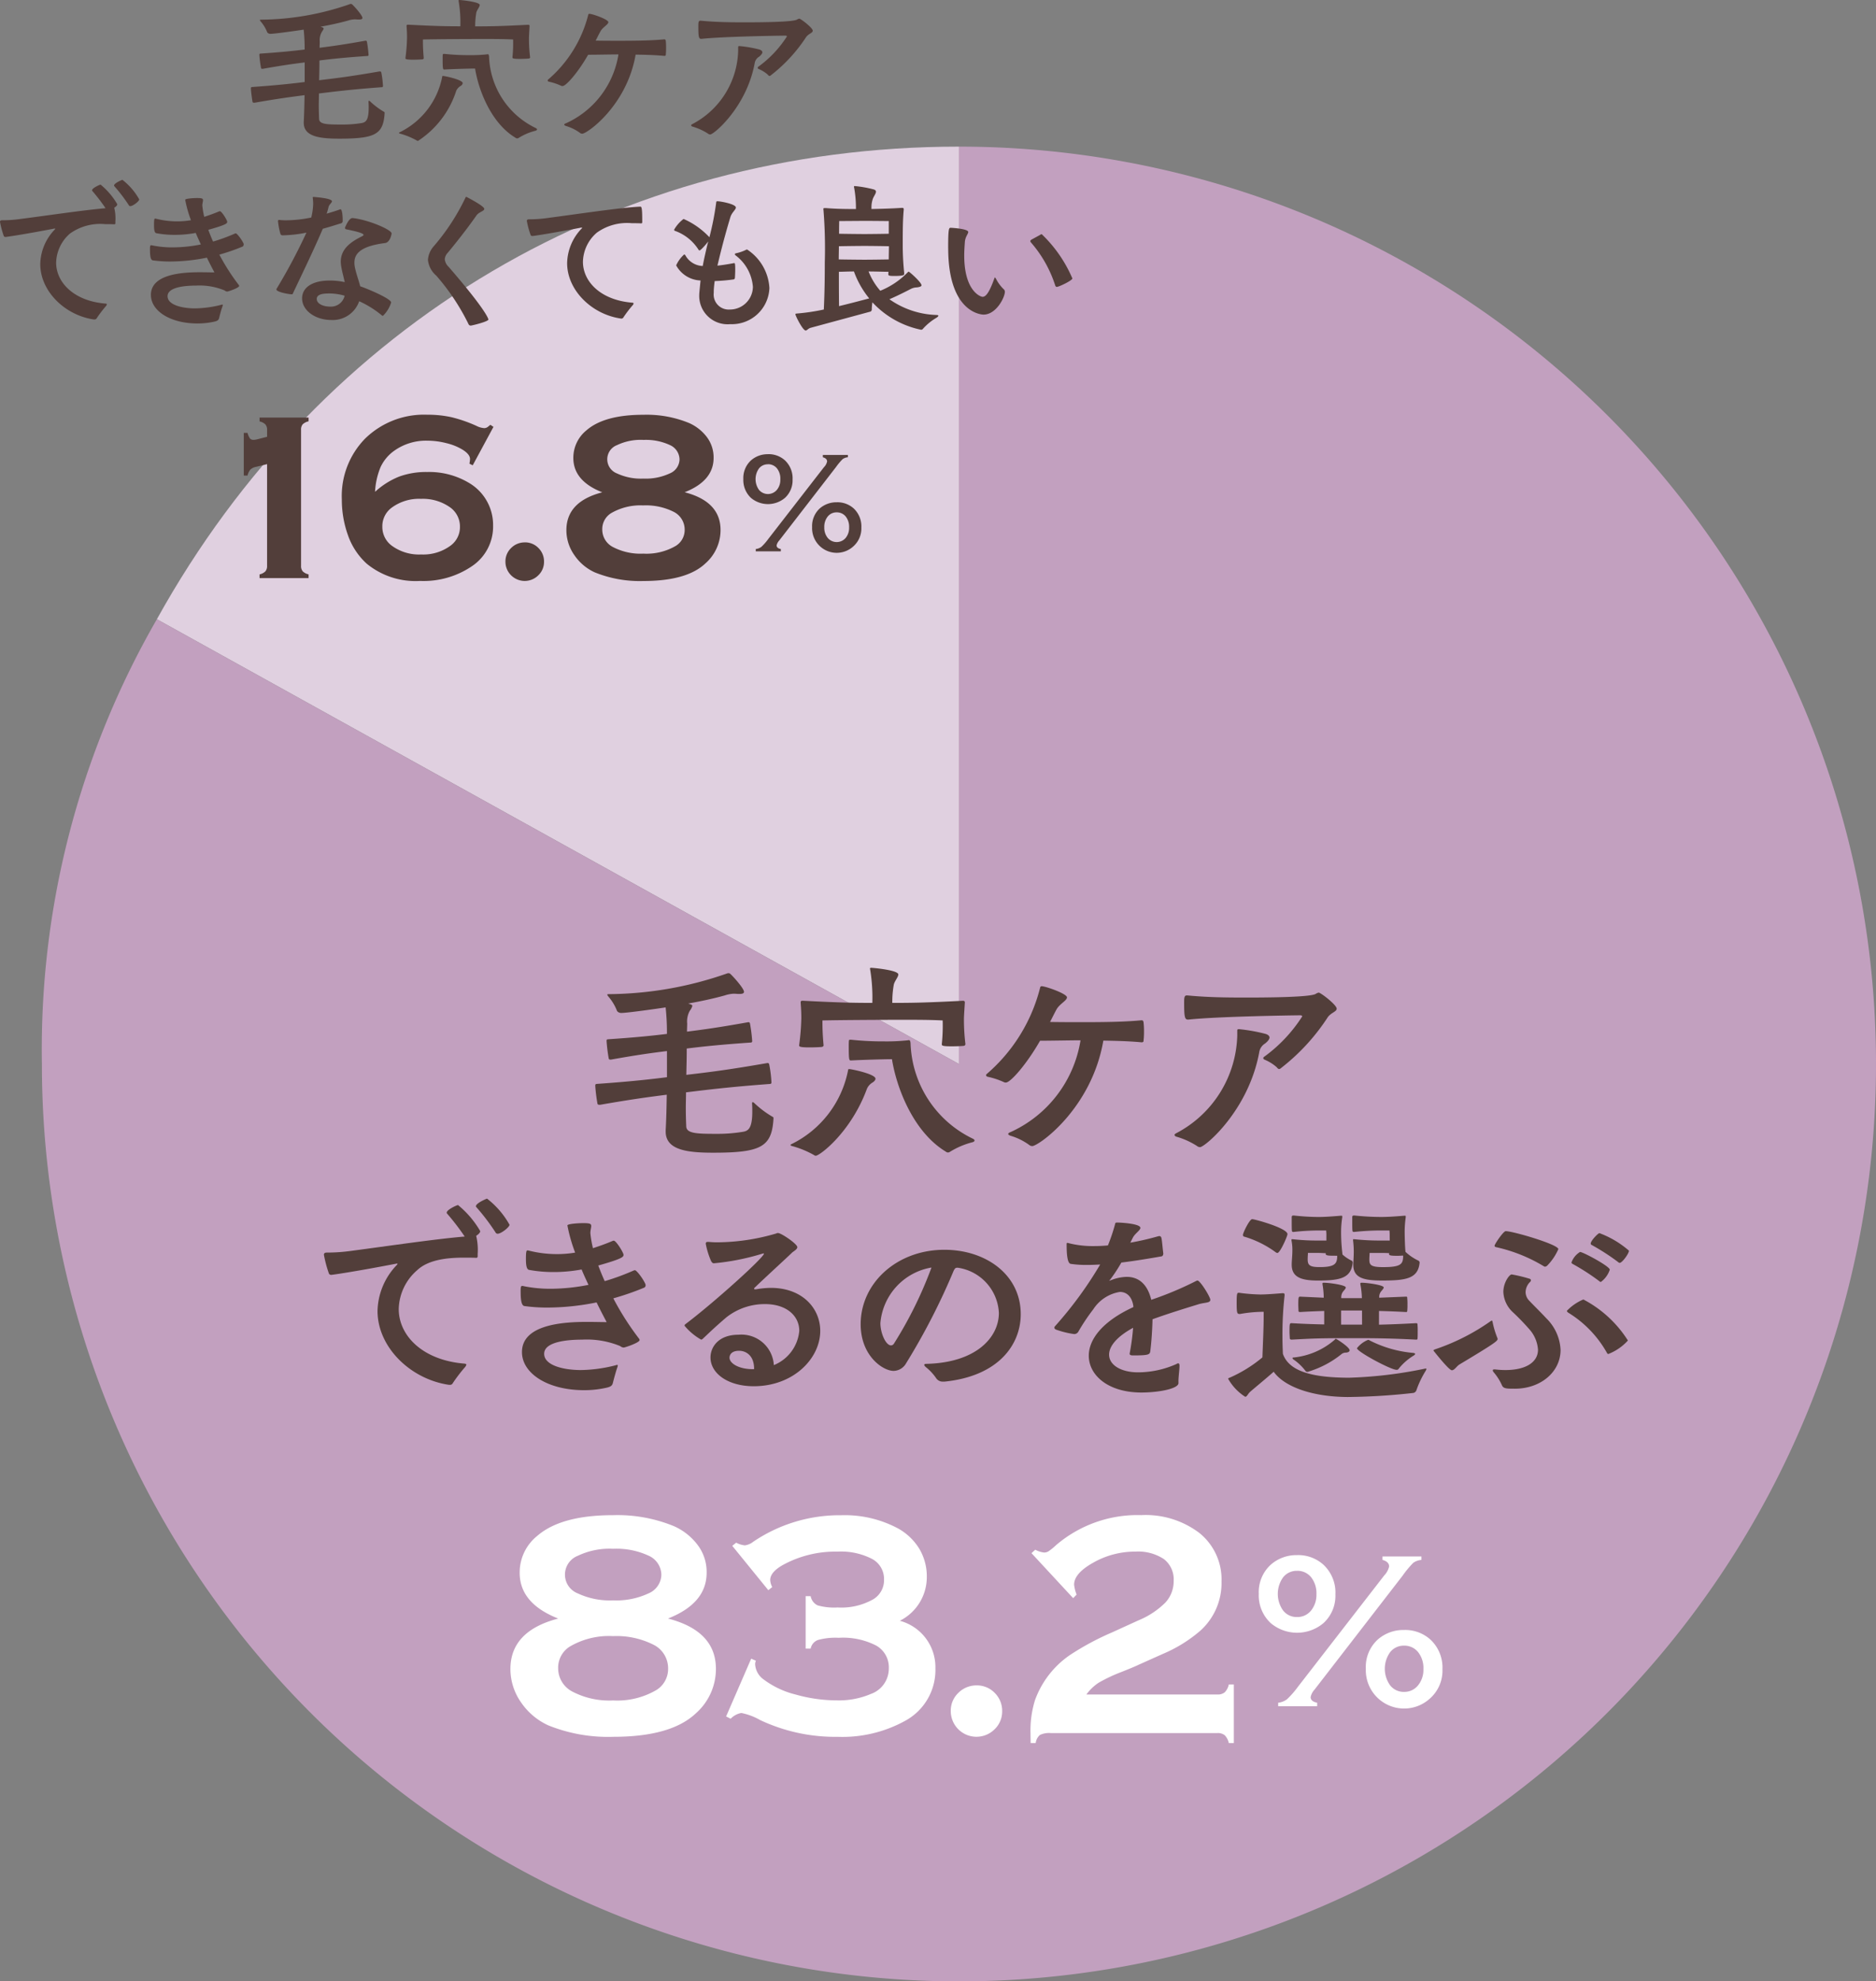 <svg id="グループ_643" data-name="グループ 643" xmlns="http://www.w3.org/2000/svg" xmlns:xlink="http://www.w3.org/1999/xlink" width="162.738" height="171.818" viewBox="0 0 162.738 171.818">
  <rect x="0" y="0" width="162.738" height="171.818" fill="#808080" stroke="none"/>
  <defs>
    <clipPath id="clip-path">
      <rect id="長方形_385" data-name="長方形 385" width="162.738" height="171.818" fill="none"/>
    </clipPath>
  </defs>
  <g id="グループ_642" data-name="グループ 642" transform="translate(0 0)" clip-path="url(#clip-path)">
    <path id="パス_2985" data-name="パス 2985" d="M75.441,85.03,5.863,46.461C20.177,20.639,45.917,5.478,75.441,5.478Z" transform="translate(7.745 7.237)" fill="#e0d0e0"/>
    <path id="パス_2986" data-name="パス 2986" d="M81.118,85.03V5.478A79.552,79.552,0,1,1,1.566,85.03,74.664,74.664,0,0,1,11.54,46.461Z" transform="translate(2.069 7.237)" fill="#c2a0bf"/>
    <path id="パス_2987" data-name="パス 2987" d="M37.193,44.151c.088,0,.13.056.146.149a10.588,10.588,0,0,1,.19,1.541c0,.074-.042.128-.153.128-3.489.262-5.255.483-7.258.726,0,.443-.019.908-.019,1.335,0,.613.019,1.188.039,1.634.035.594.912.629,2.558.629a13.528,13.528,0,0,0,2.3-.167c.464-.072.87-.2.87-1.762,0-.2,0-.427-.019-.685,0-.058,0-.132.056-.132s.058.021.114.056a8.553,8.553,0,0,0,1.6,1.207c.088.035.088.074.088.167-.146,2.451-1.072,2.952-5.232,2.952-2.242,0-4.12-.225-4.12-1.838v-.111c.058-1.021.077-2.061.093-3.08-1.557.2-3.006.39-5.768.873h-.077c-.091,0-.153-.021-.169-.114a14.3,14.3,0,0,1-.186-1.5c0-.165,0-.186.2-.2,2.846-.2,4.533-.39,6.018-.576V43.114c-1.321.165-2.451.313-4.849.74h-.07c-.074,0-.116-.019-.135-.111a14.3,14.3,0,0,1-.183-1.467c0-.167,0-.167.169-.186,2.47-.165,3.825-.313,5.067-.462a20.861,20.861,0,0,0-.114-2.3c-.966.149-3.379.483-3.841.483a.455.455,0,0,1-.371-.165,4.254,4.254,0,0,0-.759-1.263c-.056-.077-.091-.111-.091-.151s.035-.053.142-.053a31.65,31.65,0,0,0,10.266-1.8.266.266,0,0,1,.114-.016.2.2,0,0,1,.146.056c.128.093,1.191,1.242,1.191,1.56,0,.13-.135.183-.392.183H34.6a3.2,3.2,0,0,0-.392-.019,3.068,3.068,0,0,0-.743.151c-1,.279-2.056.5-3.154.7l.165.058c.135.035.19.091.19.146a1.192,1.192,0,0,1-.223.427,1.912,1.912,0,0,0-.225,1.1c0,.223-.016.464-.016.706,1.465-.186,2.706-.353,5.3-.817h.042c.091,0,.111.056.128.149a13.526,13.526,0,0,1,.186,1.485.116.116,0,0,1-.13.128c-2.651.188-4.062.334-5.55.52v.337c0,.483-.019,1.167-.035,1.945,2.043-.239,3.579-.425,7-1.019Z" transform="translate(29.393 48.03)" fill="#523e3a"/>
    <path id="パス_2988" data-name="パス 2988" d="M31.59,52.4a8.333,8.333,0,0,0-1.894-.78c-.091-.019-.151-.058-.151-.093s.042-.058.114-.093a9.062,9.062,0,0,0,4.881-6.4c0-.074.037-.093.093-.093.186,0,2.284.427,2.284.836,0,.111-.114.241-.262.334a1.187,1.187,0,0,0-.48.538c-1.393,3.786-4.1,5.807-4.438,5.807a.247.247,0,0,1-.146-.053m13.119-9.6c0,.074-.072.111-.149.128-.223.019-.648.037-1.021.037-.778,0-.87-.053-.87-.165v-.039a15.413,15.413,0,0,0,.074-2.04c-1.075-.056-2.263-.056-3.451-.056-1.8,0-5.438.019-6.979.056,0,.446,0,1.077.1,2.154,0,.091-.079.13-.169.146-.22.019-.666.037-1.056.037-.815,0-.894-.072-.894-.165v-.039a20.264,20.264,0,0,0,.188-2.354c0-.429-.019-.8-.056-1.281v-.074c0-.093.037-.132.151-.132h.072c3.154.167,4.491.186,5.993.186a15.058,15.058,0,0,0-.186-2.876.924.924,0,0,0-.019-.093c0-.056.037-.074.1-.074.167,0,2.358.2,2.358.576,0,.223-.3.538-.39.873a8.6,8.6,0,0,0-.132,1.595c1.708,0,2.969-.019,6.125-.186.13,0,.167.056.167.132V39.2c-.037.631-.077,1.133-.077,1.448a17.5,17.5,0,0,0,.13,2.135Zm-9.927-.409a25.842,25.842,0,0,0,2.892.146,16.769,16.769,0,0,0,2.026-.093c.037,0,.072-.016.109-.016.077,0,.132.056.149.279a9.524,9.524,0,0,0,5.417,8.275c.079.039.132.093.132.151s-.053.109-.167.146a6.972,6.972,0,0,0-1.968.836.288.288,0,0,1-.167.056.278.278,0,0,1-.186-.072c-2.839-1.711-4.285-5.571-4.675-8.017-.629,0-2.507.053-3.563.109-.149,0-.186-.037-.186-1.244,0-.555.019-.555.109-.555Z" transform="translate(39.03 47.766)" fill="#523e3a"/>
    <path id="パス_2989" data-name="パス 2989" d="M40.848,50.708a.369.369,0,0,1-.2-.056,5.329,5.329,0,0,0-1.673-.836c-.149-.056-.2-.111-.2-.149,0-.072.1-.13.2-.167a10.558,10.558,0,0,0,6.072-7.961c-.859,0-2.507.037-3.509.037C40.362,43.635,38.97,45.2,38.58,45.2a.309.309,0,0,1-.186-.037,6.838,6.838,0,0,0-1.409-.464.162.162,0,0,1-.132-.146.17.17,0,0,1,.06-.093,14.556,14.556,0,0,0,4.619-7.444c.019-.13.072-.167.149-.167.332,0,2.191.65,2.191.966,0,.279-.65.573-.912,1.056-.186.337-.353.687-.557,1.077.984.019,2.117.019,2.788.019,2.616,0,3.971-.053,5.16-.165.091,0,.144.053.162.165a6.32,6.32,0,0,1,.042.8,7.241,7.241,0,0,1-.042.836c0,.093-.109.111-.162.111-1.188-.111-2.34-.13-3.324-.149-1.019,5.919-5.626,9.15-6.179,9.15" transform="translate(48.685 48.673)" fill="#523e3a"/>
    <path id="パス_2990" data-name="パス 2990" d="M49.338,40.443c0-.146,0-.186.162-.186a14.7,14.7,0,0,1,2.3.411c.223.072.337.183.337.316s-.132.316-.39.52a1.065,1.065,0,0,0-.5.743c-.926,5.065-4.714,8.24-5.141,8.24a.454.454,0,0,1-.276-.111,6.779,6.779,0,0,0-1.783-.8c-.1-.039-.149-.093-.149-.149s.053-.093.149-.149a9.853,9.853,0,0,0,5.292-8.463Zm-4.289-1.019c-.276,0-.318-.3-.318-1.485,0-.406.019-.61.227-.61h.053c1.687.167,3.377.186,5.065.186,4.324,0,5.793-.151,6.07-.318a.7.7,0,0,1,.26-.111c.167,0,1.557,1.058,1.557,1.393,0,.26-.462.334-.761.724a17.93,17.93,0,0,1-4.006,4.38c-.091.074-.151.13-.223.13s-.132-.056-.223-.167a3.782,3.782,0,0,0-1.056-.65c-.058-.037-.1-.074-.1-.13a.189.189,0,0,1,.1-.13,12.92,12.92,0,0,0,3.282-3.489c0-.056-.072-.093-.186-.093-.39,0-7.072.093-9.688.371Z" transform="translate(57.99 48.99)" fill="#523e3a"/>
    <path id="パス_2991" data-name="パス 2991" d="M22.943,60.929c-3.361-.5-6.183-3.287-6.183-6.4a5.916,5.916,0,0,1,1.671-3.99.17.17,0,0,0,.056-.093c0-.019-.019-.037-.056-.037-.016,0-.035.019-.072.019-3.563.687-5.512.966-5.608.966a.225.225,0,0,1-.2-.093,10.439,10.439,0,0,1-.443-1.653c0-.128.091-.186.239-.186a15.359,15.359,0,0,0,2.117-.146c3.119-.411,7.386-1.042,9.858-1.244a21.031,21.031,0,0,0-1.525-1.987.106.106,0,0,1-.035-.093c0-.241.87-.65.982-.65A8.282,8.282,0,0,1,25.668,47.6c0,.2-.332.39-.35.409a5.278,5.278,0,0,1,.128,1.578v.2a.117.117,0,0,1-.128.13c-.334-.016-.689-.016-1.061-.016-1.483,0-3.1.183-4.062,1.093A4.575,4.575,0,0,0,18.6,54.358c0,2.3,2.056,4.436,5.7,4.733.125.019.162.037.162.093a.449.449,0,0,1-.091.186,13.782,13.782,0,0,0-1.079,1.409.265.265,0,0,1-.276.151Zm4.229-13.1a.214.214,0,0,1-.186-.132,18.546,18.546,0,0,0-1.65-2.17.1.1,0,0,1-.037-.093c0-.26.926-.65.961-.65a7.433,7.433,0,0,1,1.95,2.265c0,.2-.72.78-1.038.78" transform="translate(15.99 59.158)" fill="#523e3a"/>
    <path id="パス_2992" data-name="パス 2992" d="M30.3,51.076a.226.226,0,0,1-.167.241,23.31,23.31,0,0,1-2.634.908,24.158,24.158,0,0,0,2.226,3.489.2.2,0,0,1,.053.132c0,.22-1.26.648-1.39.648a.566.566,0,0,1-.295-.13,7.614,7.614,0,0,0-3.305-.557c-1.17,0-3.287.151-3.287,1.226,0,1.021,1.708,1.411,3.191,1.411a12.834,12.834,0,0,0,2.987-.409.974.974,0,0,1,.151-.039.054.054,0,0,1,.058.058,1.133,1.133,0,0,1-.042.167c-.125.35-.258.852-.371,1.281-.053.258-.144.369-.515.462a8.654,8.654,0,0,1-2.005.225c-3.136,0-5.38-1.448-5.38-3.305,0-2.43,3.69-2.616,5.656-2.616.65,0,1.244.019,1.692.019-.2-.371-.522-.984-.875-1.708a21.651,21.651,0,0,1-4.229.446,14.365,14.365,0,0,1-2.022-.13c-.318-.035-.337-.743-.337-1.355,0-.39.072-.39.132-.39a.443.443,0,0,1,.144.021,11.487,11.487,0,0,0,2.377.223,17.21,17.21,0,0,0,3.231-.337c-.2-.443-.409-.87-.594-1.335a13.258,13.258,0,0,1-2.451.223,11.568,11.568,0,0,1-2.1-.186c-.221-.037-.281-.39-.281-.963,0-.687.06-.726.132-.726a.447.447,0,0,1,.132.019,9.879,9.879,0,0,0,2.374.3,9.555,9.555,0,0,0,1.632-.13,13.841,13.841,0,0,1-.671-2.356c0-.13.856-.2,1.4-.2.592,0,.666.074.666.26,0,.146-.074.35-.074.613a9.617,9.617,0,0,0,.223,1.3c.576-.186,1.147-.39,1.706-.629a.235.235,0,0,1,.111-.019c.169,0,.722.833.836,1.188v.053c0,.167-.151.337-2.191.91.169.446.355.908.559,1.355a20.478,20.478,0,0,0,2.484-.91.53.53,0,0,1,.132-.039c.167,0,.78.838.928,1.246Z" transform="translate(25.704 60.363)" fill="#523e3a"/>
    <path id="パス_2993" data-name="パス 2993" d="M31.767,50.948a7.754,7.754,0,0,1,1.3-.128c2.764,0,4.289,1.8,4.289,3.73,0,2.393-2.321,4.8-5.772,4.8-2.207,0-3.748-1.093-3.748-2.5,0-.873.666-1.966,2.43-1.966a2.811,2.811,0,0,1,3.064,2.634,3.544,3.544,0,0,0,2.207-2.969c0-1.3-1.1-2.321-2.969-2.321a5.365,5.365,0,0,0-3.359,1.151c-1.079.926-1.409,1.263-2.063,1.875a.248.248,0,0,1-.125.053,5.176,5.176,0,0,1-1.434-1.2.147.147,0,0,1,.06-.13c2.446-1.838,6.826-5.791,6.826-6.125a.065.065,0,0,0-.035-.019.9.9,0,0,0-.151.037,20.719,20.719,0,0,1-4.138.817c-.128,0-.162-.037-.258-.183A6.967,6.967,0,0,1,27.425,47c0-.111.037-.165.169-.165H27.7c.2.019.443.035.706.035A18.4,18.4,0,0,0,33.55,46.1a.225.225,0,0,1,.146-.035c.281,0,1.671.947,1.671,1.223,0,.2-.353.371-.462.483-.538.522-1.931,1.783-3.215,3.008-.035.037-.072.072-.072.111s.019.053.091.053Zm-.149,6.887c0-1.188-.743-1.56-1.3-1.56-.833,0-.833.557-.833.594,0,.52.852,1,2,1h.132Z" transform="translate(33.798 60.86)" fill="#523e3a"/>
    <path id="パス_2994" data-name="パス 2994" d="M39.335,58.124a.678.678,0,0,1-.636-.316,4.382,4.382,0,0,0-.889-.947c-.1-.093-.13-.149-.13-.186,0-.074.1-.091.2-.091,4.268-.1,6.274-2.265,6.274-4.419A4.163,4.163,0,0,0,40.6,48.25H40.54c-.167,0-.2.074-.3.241A57.358,57.358,0,0,1,36.1,56.546a1.274,1.274,0,0,1-1.075.65c-.928,0-2.86-1.3-2.86-4.046,0-3.581,3.154-6.457,7.258-6.457,3.616,0,6.627,2.17,6.627,5.584,0,2.616-1.894,5.364-6.592,5.847Zm-5.459-5.067c0,.854.462,1.929.928,1.929a.313.313,0,0,0,.241-.146,35.022,35.022,0,0,0,3.263-6.608,5.341,5.341,0,0,0-4.433,4.825" transform="translate(42.496 61.684)" fill="#523e3a"/>
    <path id="パス_2995" data-name="パス 2995" d="M50.173,59.594c0,.5-1.764.819-3.215.819-2.892,0-4.566-1.5-4.566-3.194,0-1.372,1.116-2.95,3.865-4.213v-.093c-.114-.78-.541-1.223-1.17-1.223a3.384,3.384,0,0,0-2.3,1.5,17.488,17.488,0,0,0-1.314,1.968.41.41,0,0,1-.353.186,7.714,7.714,0,0,1-1.525-.371c-.13-.039-.186-.111-.186-.186a.22.22,0,0,1,.079-.151,33.593,33.593,0,0,0,3.892-5.324c-.371.019-.743.037-1.109.037a9.22,9.22,0,0,1-1.451-.093c-.295-.058-.35-.873-.35-1.69,0-.093,0-.128.074-.128a.866.866,0,0,1,.149.035,8.537,8.537,0,0,0,2.173.241c.39,0,.78-.019,1.186-.056a16.042,16.042,0,0,0,.594-1.745c.056-.22.037-.239.223-.239.295,0,2,.093,2,.462,0,.207-.462.483-.648.836l-.227.446a23.345,23.345,0,0,0,2.416-.555.747.747,0,0,0,.091-.019.189.189,0,0,1,.186.146c.056.169.114.966.169,1.355,0,.223-.132.26-.151.26-1.056.186-2.279.39-3.486.538a14.151,14.151,0,0,1-.947,1.448c-.058.072-.1.111-.1.13h.019c.019,0,.077-.039.149-.058a3.924,3.924,0,0,1,1.337-.279c1.154,0,1.836.761,2.135,1.989a29.222,29.222,0,0,0,3.895-1.634.3.3,0,0,1,.114-.037c.239,0,1.114,1.427,1.114,1.671,0,.276-.429.221-.966.369-1.337.409-2.711.836-4.048,1.318-.019.891-.091,1.947-.186,2.709-.035.355-.091.427-1.518.427-.2,0-.281-.056-.281-.149,0-.037.019-.074.019-.111a19.054,19.054,0,0,0,.281-2.135c-1.469.8-2.082,1.636-2.082,2.323,0,.945,1.1,1.539,2.507,1.539a8.215,8.215,0,0,0,3.342-.724.263.263,0,0,1,.144-.056c.077,0,.114.056.114.221,0,.318-.091.966-.091,1.321Z" transform="translate(52.057 60.342)" fill="#523e3a"/>
    <path id="パス_2996" data-name="パス 2996" d="M48.982,53.762a11.568,11.568,0,0,0-2.04.188H46.9c-.227,0-.262-.058-.262-1.021,0-.708.035-.817.167-.817h.037a15.329,15.329,0,0,0,1.841.149c.443,0,1.019-.039,1.908-.111h.058c.109,0,.146.037.146.13v.074a30.394,30.394,0,0,0-.186,3.526c0,.52.019,1.04.039,1.523.594,1.743,3.152,2.061,5.712,2.077a37.474,37.474,0,0,0,6.573-.78.358.358,0,0,1,.109-.016c.056,0,.056.016.056.035a.521.521,0,0,1-.056.151,8.229,8.229,0,0,0-.815,1.706.363.363,0,0,1-.26.223,55.254,55.254,0,0,1-5.717.353c-3.082-.021-5.475-.891-6.4-2.191-.689.613-1.824,1.541-2.026,1.727-.223.186-.279.443-.446.443A4.425,4.425,0,0,1,45.9,59.571c0-.056.074-.074.165-.109a11.874,11.874,0,0,0,2.806-1.745c.053-1.43.109-2.581.109-3.472Zm-1.8-6.661c0-.186.576-1.372.8-1.372s3.064.778,3.064,1.3c0,.167-.634,1.632-.875,1.632a.355.355,0,0,1-.186-.091,8.8,8.8,0,0,0-2.669-1.318.142.142,0,0,1-.132-.149m11.8,7.776c.87-.019,1.836-.056,3.21-.13.109,0,.132.037.132.13a5.794,5.794,0,0,1,.016.594c0,.241,0,.483-.016.61,0,.077-.042.093-.114.093-2.544-.128-3.934-.128-5.494-.128-2.857,0-3.3.019-5.308.128-.093,0-.165-.035-.165-.128,0-.111-.023-.353-.023-.576,0-.706.023-.724.188-.724,1.228.074,2.08.093,2.822.111v-1.17c-.557.019-1.2.039-2.08.093-.091,0-.151-.019-.151-.111,0-.109-.016-.332-.016-.557,0-.648.035-.666.167-.666l2.04.093a7.226,7.226,0,0,0-.109-1.17v-.056c0-.056.019-.074.109-.074.485,0,1.913.2,1.913.409,0,.093-.091.183-.167.276a.807.807,0,0,0-.223.652H57.5a7.022,7.022,0,0,0-.132-1.207v-.056c0-.056.023-.074.114-.074.48,0,1.913.2,1.913.409,0,.093-.1.183-.167.276a.791.791,0,0,0-.223.615l2.316-.093c.114,0,.114.037.114.13a4.53,4.53,0,0,1,.019.557,4.65,4.65,0,0,1-.019.555c0,.074-.037.093-.114.093-.942-.053-1.669-.074-2.335-.093ZM55.813,48.79a3.211,3.211,0,0,0,.8.536.2.2,0,0,1,.091.169c-.132,1.335-1.056,1.557-3.006,1.557-1.411,0-2.284-.26-2.284-1.372v-.093c.016-.39.058-.78.058-1.151a4.02,4.02,0,0,0-.077-.854v-.056c0-.037,0-.058.058-.058h.056a18.8,18.8,0,0,0,2.279.114h.634V47.23a3.609,3.609,0,0,0-.021-.52h-.722a20.122,20.122,0,0,0-2.117.13c-.053,0-.132-.019-.132-.111-.016-.149-.016-.557-.016-.873v-.316c0-.128.111-.128.186-.128a20.243,20.243,0,0,0,2.08.128c.427,0,.889-.016,1.987-.109h.053c.077,0,.077.016.077.074v.072a8.254,8.254,0,0,0-.1,1.263,15.448,15.448,0,0,0,.114,1.875Zm-.689,7.423c.056-.074.077-.111.114-.111.053,0,1.2.724,1.2,1,0,.111-.13.186-.316.2a.6.6,0,0,0-.409.146,8.415,8.415,0,0,1-2.8,1.485.343.343,0,0,1-.151.037.177.177,0,0,1-.149-.074,4.491,4.491,0,0,0-1.075-1.019c-.035-.039-.053-.058-.053-.093s.019-.058.091-.058a6.416,6.416,0,0,0,3.544-1.52M55.1,48.9c-.52,0-.743-.019-.743-.169l.019-.053c-.223,0-.446-.021-.594-.021h-.961c0,.132-.023.337-.023.557,0,.52.2.671,1.042.671,1.335,0,1.52-.3,1.52-.984Zm2.412,4.751H55.7v1.223h1.817Zm2.4-6.422a4.056,4.056,0,0,0-.019-.52h-.761a22.663,22.663,0,0,0-2.316.13c-.06,0-.132-.019-.132-.111-.019-.149-.019-.557-.019-.873v-.316c0-.128.109-.128.186-.128a22.826,22.826,0,0,0,2.282.128c.429,0,.947-.016,2.045-.109h.053c.072,0,.072.016.072.074v.072a8.932,8.932,0,0,0-.091,1.263c0,.2.019,1.263.072,1.727a4.443,4.443,0,0,0,1.116.759.187.187,0,0,1,.109.169c-.128,1.409-1.207,1.557-3.282,1.557-1.632,0-2.472-.26-2.472-1.372v-.093c.019-.355.042-.706.042-1.042a7.914,7.914,0,0,0-.06-.963v-.074c0-.039,0-.039.037-.039h.077a20.728,20.728,0,0,0,2.4.114h.666ZM62.119,57.42c0,.035-.037.074-.109.128A4.974,4.974,0,0,0,60.692,58.7a.184.184,0,0,1-.188.093c-.5,0-3.431-1.576-3.431-1.873a2.291,2.291,0,0,1,.966-.724.3.3,0,0,1,.149.056,10.282,10.282,0,0,0,3.786,1.077c.074.016.146.035.146.093m-2.244-8.741c-.241-.021-.48-.021-.629-.021H58.171c0,.132-.023.337-.023.557,0,.467.1.671,1.188.671,1.576,0,1.745-.262,1.745-1-.093,0-.295.019-.5.019-.689,0-.726-.058-.726-.169Z" transform="translate(60.639 59.993)" fill="#523e3a"/>
    <path id="パス_2997" data-name="パス 2997" d="M55.8,57.577c-.223.149-.409.483-.631.483-.262,0-1.595-1.706-1.595-1.706,0-.058.091-.093.2-.13a18.619,18.619,0,0,0,4.749-2.414.284.284,0,0,1,.109-.056c.037,0,.056.037.077.149a7.531,7.531,0,0,0,.409,1.355.16.16,0,0,1,.019.093c0,.167-.239.371-3.34,2.226m3.117.409a7.609,7.609,0,0,0,.889.056c1.855,0,2.839-.722,2.839-1.764a2.966,2.966,0,0,0-.74-1.762,20.546,20.546,0,0,0-1.451-1.5,2.54,2.54,0,0,1-.815-1.743c0-.817.522-1.523.724-1.523a12.8,12.8,0,0,1,1.541.371.154.154,0,0,1,.128.13.209.209,0,0,1-.053.13,1.277,1.277,0,0,0-.409.891,1.077,1.077,0,0,0,.318.759c.406.429,1.019,1.024,1.481,1.525A4.091,4.091,0,0,1,64.6,56.3c0,1.875-1.687,3.359-3.971,3.359-.8,0-1-.016-1.13-.332a4.61,4.61,0,0,0-.706-1.1.366.366,0,0,1-.074-.149c0-.074.056-.093.146-.093Zm4.343-8.908a.244.244,0,0,1-.111-.037,13.681,13.681,0,0,0-4.122-1.653c-.091-.019-.149-.053-.149-.128,0-.13.761-1.263.966-1.263.629,0,4.566,1.151,4.566,1.56a4.753,4.753,0,0,1-.984,1.448.343.343,0,0,1-.165.072M65.152,52.9a4.286,4.286,0,0,1,1.393-.966.15.15,0,0,1,.13.039,10.135,10.135,0,0,1,3.767,3.507,4.48,4.48,0,0,1-1.69,1.167c-.056,0-.091-.016-.128-.093a9.573,9.573,0,0,0-3.377-3.5c-.058-.058-.1-.093-.1-.151m2.8-2.579a19.371,19.371,0,0,0-2.3-1.485c-.06-.035-.1-.074-.1-.128a1.755,1.755,0,0,1,.743-.91c.258,0,2.579,1.242,2.579,1.539A2.157,2.157,0,0,1,68.1,50.4a.2.2,0,0,1-.149-.074m1.636-1.653a19.032,19.032,0,0,0-2.3-1.485.125.125,0,0,1-.072-.109c0-.26.648-.91.757-.91a8.3,8.3,0,0,1,2.56,1.52c0,.26-.594,1.058-.8,1.058a.213.213,0,0,1-.144-.074" transform="translate(70.775 60.765)" fill="#523e3a"/>
    <path id="パス_2998" data-name="パス 2998" d="M20.582,6c.07,0,.1.042.111.111a8.148,8.148,0,0,1,.139,1.154c0,.056-.028.1-.109.1-2.618.195-3.941.362-5.443.543,0,.334-.016.682-.016,1,0,.46.016.891.03,1.223.026.448.682.473,1.92.473a10.362,10.362,0,0,0,1.727-.123c.346-.058.652-.156.652-1.325,0-.151,0-.318-.014-.513,0-.042,0-.1.042-.1s.042.014.084.042a6.492,6.492,0,0,0,1.2.905c.07.028.07.053.07.125-.111,1.838-.808,2.212-3.925,2.212-1.685,0-3.089-.167-3.089-1.376v-.084c.042-.766.056-1.546.07-2.312-1.17.153-2.256.292-4.329.655H9.643c-.07,0-.114-.014-.128-.084-.039-.209-.137-.933-.137-1.128,0-.125,0-.139.151-.153,2.131-.151,3.4-.292,4.512-.429v-1.7c-.989.125-1.838.237-3.635.555h-.053c-.058,0-.084-.014-.1-.084a9.742,9.742,0,0,1-.142-1.1c0-.125,0-.125.128-.139,1.85-.125,2.866-.237,3.8-.348a16.115,16.115,0,0,0-.084-1.727c-.724.111-2.532.364-2.883.364a.337.337,0,0,1-.279-.128,3.222,3.222,0,0,0-.569-.945c-.042-.058-.07-.084-.07-.111s.028-.044.111-.044a23.815,23.815,0,0,0,7.7-1.349.15.15,0,0,1,.084-.016.164.164,0,0,1,.111.044c.1.07.891.931.891,1.17,0,.1-.1.139-.292.139h-.128a2.37,2.37,0,0,0-.292-.014,2.206,2.206,0,0,0-.555.109c-.752.209-1.546.378-2.367.529l.125.044c.1.026.142.07.142.109,0,.072-.072.169-.169.32a1.441,1.441,0,0,0-.167.824c0,.165-.014.346-.014.527,1.1-.139,2.033-.265,3.981-.613h.03c.067,0,.081.042.1.111a10.731,10.731,0,0,1,.137,1.114.087.087,0,0,1-.1.1c-1.989.137-3.048.251-4.162.39V5.3c0,.36-.012.875-.026,1.46,1.53-.181,2.685-.32,5.246-.764Z" transform="translate(12.389 0.197)" fill="#523e3a"/>
    <path id="パス_2999" data-name="パス 2999" d="M16.445,12.179a6.462,6.462,0,0,0-1.423-.585c-.067-.012-.109-.039-.109-.07s.026-.039.086-.067a6.788,6.788,0,0,0,3.66-4.8c0-.056.026-.072.067-.072.139,0,1.711.323,1.711.629a.353.353,0,0,1-.195.248.965.965,0,0,0-.362.4,8.159,8.159,0,0,1-3.321,4.357.177.177,0,0,1-.114-.042m9.841-7.2c0,.056-.058.084-.114.1-.167.014-.485.03-.766.03-.585,0-.652-.044-.652-.128V4.955a12,12,0,0,0,.056-1.53c-.805-.044-1.7-.044-2.588-.044-1.353,0-4.078.014-5.236.044,0,.332,0,.808.072,1.613,0,.072-.056.1-.128.111-.167.014-.5.028-.791.028-.613,0-.668-.056-.668-.125V5.025a15.429,15.429,0,0,0,.137-1.766c0-.32-.012-.6-.039-.961V2.242c0-.07.028-.1.111-.1h.053c2.367.125,3.37.139,4.5.139A10.973,10.973,0,0,0,20.089.125a.643.643,0,0,0-.012-.067c0-.044.026-.058.067-.058.128,0,1.771.156,1.771.432,0,.167-.225.4-.295.655a6.839,6.839,0,0,0-.1,1.2c1.281,0,2.226-.014,4.593-.139.1,0,.123.042.123.1v.042c-.026.473-.051.85-.051,1.086a13.091,13.091,0,0,0,.1,1.6Zm-7.448-.306a19.4,19.4,0,0,0,2.175.111,13.466,13.466,0,0,0,1.516-.067c.026,0,.051-.014.081-.014.056,0,.1.039.114.209a7.141,7.141,0,0,0,4.062,6.2c.056.03.1.072.1.111s-.042.084-.123.114a5.1,5.1,0,0,0-1.476.627.255.255,0,0,1-.128.039.206.206,0,0,1-.137-.053C22.89,10.677,21.8,7.782,21.512,5.944c-.473,0-1.88.039-2.674.084-.111,0-.142-.028-.142-.933,0-.418.014-.418.086-.418Z" transform="translate(19.701 0)" fill="#523e3a"/>
    <path id="パス_3000" data-name="パス 3000" d="M23.463,10.912a.281.281,0,0,1-.153-.042,4.025,4.025,0,0,0-1.251-.627c-.114-.042-.156-.081-.156-.111,0-.053.07-.1.156-.125a7.912,7.912,0,0,0,4.549-5.97c-.641,0-1.878.028-2.63.028-.877,1.546-1.92,2.713-2.212,2.713a.236.236,0,0,1-.142-.028A5.016,5.016,0,0,0,20.566,6.4a.125.125,0,0,1-.1-.114.136.136,0,0,1,.044-.07A10.9,10.9,0,0,0,23.978.639c.014-.1.053-.123.111-.123.251,0,1.643.485,1.643.722,0,.209-.487.434-.682.794-.142.251-.267.515-.418.808.736.014,1.585.014,2.087.014,1.961,0,2.98-.042,3.869-.125q.1,0,.125.125a5.7,5.7,0,0,1,.028.6c0,.251-.014.5-.028.627,0,.07-.084.084-.125.084-.889-.084-1.755-.1-2.49-.111-.766,4.44-4.217,6.861-4.635,6.861" transform="translate(27.041 0.682)" fill="#523e3a"/>
    <path id="パス_3001" data-name="パス 3001" d="M29.909,3.216c0-.111,0-.139.123-.139a10.778,10.778,0,0,1,1.729.3c.165.058.248.142.248.239s-.1.234-.292.39a.784.784,0,0,0-.374.555c-.7,3.8-3.537,6.181-3.855,6.181a.327.327,0,0,1-.211-.084,5.126,5.126,0,0,0-1.335-.6c-.07-.026-.111-.07-.111-.111s.042-.07.111-.109a7.389,7.389,0,0,0,3.967-6.348ZM26.694,2.45c-.211,0-.239-.223-.239-1.112,0-.306.014-.462.169-.462h.039c1.267.125,2.535.142,3.8.142,3.24,0,4.343-.114,4.552-.239A.508.508,0,0,1,35.213.7c.125,0,1.167.794,1.167,1.044,0,.195-.348.251-.569.543A13.535,13.535,0,0,1,32.8,5.569c-.067.053-.111.1-.165.1s-.1-.042-.169-.125a2.9,2.9,0,0,0-.794-.487c-.042-.028-.07-.053-.07-.1a.149.149,0,0,1,.07-.1A9.665,9.665,0,0,0,34.14,2.241c0-.042-.056-.07-.142-.07-.292,0-5.3.07-7.263.279Z" transform="translate(34.124 0.919)" fill="#523e3a"/>
    <path id="パス_3002" data-name="パス 3002" d="M8.128,18.827c-2.521-.376-4.635-2.463-4.635-4.8a4.436,4.436,0,0,1,1.253-2.992.135.135,0,0,0,.039-.07c0-.014-.014-.028-.039-.028s-.03.014-.058.014c-2.672.515-4.134.722-4.2.722A.163.163,0,0,1,.332,11.6,7.893,7.893,0,0,1,0,10.364c0-.1.067-.139.181-.139a10.974,10.974,0,0,0,1.588-.111c2.335-.3,5.538-.778,7.388-.933a16.07,16.07,0,0,0-1.14-1.488.076.076,0,0,1-.03-.072c0-.179.655-.485.74-.485a6.234,6.234,0,0,1,1.448,1.7c0,.151-.253.292-.267.306a3.759,3.759,0,0,1,.1,1.181v.153a.087.087,0,0,1-.1.1c-.251-.014-.513-.014-.791-.014a4.519,4.519,0,0,0-3.05.819A3.452,3.452,0,0,0,4.87,13.9c0,1.725,1.548,3.328,4.273,3.551.1.012.125.026.125.067a.319.319,0,0,1-.067.139,10.131,10.131,0,0,0-.808,1.061.211.211,0,0,1-.211.109ZM11.3,9c-.056,0-.1-.028-.139-.1A13.951,13.951,0,0,0,9.922,7.275a.08.08,0,0,1-.026-.07c0-.195.694-.487.722-.487a5.623,5.623,0,0,1,1.462,1.7c0,.151-.543.583-.78.583" transform="translate(0 8.875)" fill="#523e3a"/>
    <path id="パス_3003" data-name="パス 3003" d="M13.73,11.438a.165.165,0,0,1-.128.181,16.653,16.653,0,0,1-1.975.682A18.627,18.627,0,0,0,13.3,14.918a.137.137,0,0,1,.044.1c0,.167-.947.487-1.044.487a.422.422,0,0,1-.221-.1A5.686,5.686,0,0,0,9.6,14.987c-.877,0-2.465.111-2.465.919,0,.766,1.281,1.058,2.393,1.058a9.717,9.717,0,0,0,2.244-.306.569.569,0,0,1,.109-.028.039.039,0,0,1,.044.042,1.009,1.009,0,0,1-.028.125c-.1.265-.2.641-.279.961-.044.195-.114.279-.392.348a6.688,6.688,0,0,1-1.5.165c-2.351,0-4.036-1.084-4.036-2.477,0-1.822,2.774-1.964,4.245-1.964.487,0,.935.014,1.267.014-.151-.276-.39-.736-.655-1.279a16.352,16.352,0,0,1-3.173.334,10.833,10.833,0,0,1-1.518-.1c-.234-.028-.248-.557-.248-1.017,0-.292.053-.292.1-.292a.423.423,0,0,1,.114.014,8.456,8.456,0,0,0,1.778.169,12.66,12.66,0,0,0,2.421-.253c-.149-.332-.3-.655-.443-1a10.008,10.008,0,0,1-1.838.167,8.7,8.7,0,0,1-1.574-.142c-.167-.026-.207-.292-.207-.722,0-.515.039-.545.1-.545a.265.265,0,0,1,.1.016,7.448,7.448,0,0,0,1.783.223,7.112,7.112,0,0,0,1.223-.1,10.322,10.322,0,0,1-.5-1.769c0-.1.641-.153,1.044-.153.443,0,.5.056.5.195,0,.111-.06.265-.06.46a7.521,7.521,0,0,0,.167.975c.432-.142.863-.292,1.284-.473a.172.172,0,0,1,.081-.014c.128,0,.543.624.627.891v.039c0,.128-.111.253-1.639.682.123.337.26.682.413,1.019a15.116,15.116,0,0,0,1.866-.682.3.3,0,0,1,.1-.03c.125,0,.585.629.7.933Z" transform="translate(7.401 9.779)" fill="#523e3a"/>
    <path id="パス_3004" data-name="パス 3004" d="M16.078,9.419a.2.2,0,0,1-.137.223c-.432.128-.975.309-1.588.473-.766,1.81-2.033,4.412-2.6,5.624-.016.056-.056.056-.1.056-.265,0-1.323-.195-1.323-.418a.084.084,0,0,1,.014-.056,49.535,49.535,0,0,0,2.59-4.87,11.49,11.49,0,0,1-2.091.234.2.2,0,0,1-.165-.125,6.233,6.233,0,0,1-.209-1.084c0-.086,0-.125.1-.125h.042a4.5,4.5,0,0,0,.624.028,10.877,10.877,0,0,0,2.117-.239,5.5,5.5,0,0,0,.167-1.209,4.162,4.162,0,0,0-.028-.418.785.785,0,0,0-.014-.1c0-.056.028-.056.111-.056.153.014,1.56.111,1.56.376,0,.123-.253.292-.292.487-.058.237-.111.415-.167.585.473-.139.877-.267,1.142-.364a.078.078,0,0,1,.053-.014c.181,0,.195.794.195.921Zm.863-.234c1.379.151,3.382,1.014,3.382,1.335,0,.042-.123.794-.585.836-2.031.262-2.641.877-2.641,1.685a1.746,1.746,0,0,0,.014.262c.084.571.36,1.267.487,1.8.583.195,2.685,1.07,2.685,1.407a2.741,2.741,0,0,1-.71,1.154.1.1,0,0,1-.084-.028,8.734,8.734,0,0,0-1.978-1.237,2.427,2.427,0,0,1-2.423,1.627c-1.36,0-2.53-.805-2.53-1.878,0-.905.833-1.543,2.393-1.543a6.118,6.118,0,0,1,1.307.137c-.1-.446-.248-.975-.318-1.434a3.243,3.243,0,0,1-.028-.332c0-1.184.989-1.783,1.878-2.226.07-.044.1-.072.1-.1,0-.142-.543-.292-1.5-.487a.126.126,0,0,1-.111-.128.084.084,0,0,1,.014-.056c.016-.012.309-.791.629-.791Zm-2,6.541c-.418,0-1.112.014-1.112.473,0,.432.58.666,1.154.666a1.214,1.214,0,0,0,1.265-.945,4.861,4.861,0,0,0-1.307-.195" transform="translate(13.648 9.723)" fill="#523e3a"/>
    <path id="パス_3005" data-name="パス 3005" d="M20.88,8.4c0,.195-.46.262-.668.555-.808,1.156-1.808,2.423-2.518,3.27a.884.884,0,0,0-.239.545,1.051,1.051,0,0,0,.334.655c3.354,3.869,3.451,4.552,3.451,4.566,0,.181-1.432.527-1.53.527s-.167-.039-.223-.181a19.212,19.212,0,0,0-2.769-4.148,2.071,2.071,0,0,1-.724-1.362,1.981,1.981,0,0,1,.515-1.2,18.811,18.811,0,0,0,2.727-4.176c.028-.056.044-.1.084-.1,0,0,1.56.794,1.56,1.044" transform="translate(21.129 9.715)" fill="#523e3a"/>
    <path id="パス_3006" data-name="パス 3006" d="M27.821,17.421c-2.521-.376-4.635-2.465-4.635-4.8a4.443,4.443,0,0,1,1.251-2.992.119.119,0,0,0,.044-.072c0-.014-.014-.026-.044-.026-.014,0-.028.012-.053.012-2.674.515-4.136.726-4.206.726a.164.164,0,0,1-.151-.07,7.413,7.413,0,0,1-.337-1.239c0-.1.07-.139.181-.139a11.292,11.292,0,0,0,1.588-.111c2.658-.348,6.415-.917,8.073-.989.1,0,.169.028.169,1.2v.151a.088.088,0,0,1-.1.1c-.253-.014-.518-.014-.794-.014a4.5,4.5,0,0,0-3.05.824,3.432,3.432,0,0,0-1.2,2.518c0,1.727,1.543,3.328,4.271,3.549.1.014.125.028.125.072a.322.322,0,0,1-.07.137,10.177,10.177,0,0,0-.808,1.058.2.2,0,0,1-.209.111Z" transform="translate(26.011 10.198)" fill="#523e3a"/>
    <path id="パス_3007" data-name="パス 3007" d="M28.632,15.457a1.3,1.3,0,0,0,1.379,1.448,1.992,1.992,0,0,0,2.017-1.964A3.769,3.769,0,0,0,30.513,12.2a.107.107,0,0,1-.044-.079.077.077,0,0,1,.056-.086,3.7,3.7,0,0,0,.877-.292.264.264,0,0,1,.125-.042,4.276,4.276,0,0,1,1.933,3.34,3.258,3.258,0,0,1-3.4,3.133,2.46,2.46,0,0,1-2.685-2.588c0-.058,0-.1.111-1.2a2.515,2.515,0,0,1-2.114-1.309,2.783,2.783,0,0,1,.694-.947c.042,0,.07.028.111.086a1.782,1.782,0,0,0,1.5.914c.111-.6.251-1.207.415-1.9L28.159,11c-.142.181-.641.78-.766.78-.028,0-.042-.014-.07-.042a4,4,0,0,0-2.059-1.655.1.1,0,0,1-.07-.1,3.1,3.1,0,0,1,.819-.933,6.776,6.776,0,0,1,2.242,1.588,24.539,24.539,0,0,0,.585-2.978c.014-.114.014-.144.111-.144.265,0,1.6.241,1.6.545,0,.183-.346.418-.473.822-.624,2.061-1.014,3.744-1.126,4.217.4-.042.863-.114,1.39-.211.028,0,.056-.012.072-.012.067,0,.081.167.081.543,0,.248-.014.571-.028.75a.147.147,0,0,1-.139.128,15.156,15.156,0,0,1-1.615.139c-.039.279-.067.557-.081.836Z" transform="translate(33.284 9.936)" fill="#523e3a"/>
    <path id="パス_3008" data-name="パス 3008" d="M31.049,19.242c-.209.058-.32.237-.429.237-.253,0-.891-1.281-.891-1.407,0-.07.053-.053.151-.07a17.926,17.926,0,0,0,2.312-.346c.07-1.49.084-2.869.084-4.078a42.455,42.455,0,0,0-.111-4.524c0-.042-.014-.084-.014-.111,0-.058.028-.084.139-.084h.07c1,.084,1.908.084,2.618.084V8.762a9.777,9.777,0,0,0-.156-1.671.238.238,0,0,1-.014-.084c0-.042.014-.056.072-.056a9.811,9.811,0,0,1,1.641.292c.139.042.195.111.195.195,0,.181-.223.432-.292.682a2.223,2.223,0,0,0-.1.655v.167c.766-.014,1.824-.042,2.616-.1h.042c.111,0,.142.039.142.111v.056c-.086.931-.086,1.933-.086,3.048a22.9,22.9,0,0,0,.125,2.409v.1c0,.084,0,.181-.877.181-.443,0-.5-.044-.5-.142v-.026c0-.072.014-.125.014-.195-.374,0-1.209-.028-1.725-.028A5.638,5.638,0,0,0,37.09,16.03,6.928,6.928,0,0,0,39.5,14.4a.064.064,0,0,1,.053-.026c.07,0,1.114.931,1.114,1.181,0,.111-.195.153-.39.183a1.216,1.216,0,0,0-.485.109c-.364.183-1.072.557-1.91.919A7.484,7.484,0,0,0,41.96,18.13c.114,0,.169.028.169.067s-.056.1-.153.167a4.9,4.9,0,0,0-1.17.949.222.222,0,0,1-.167.1,7.933,7.933,0,0,1-4.231-2.381,4.563,4.563,0,0,0-.056.6.2.2,0,0,1-.181.223Zm4.693-7.1c-.364,0-1.741.014-2.242.028,0,.39-.014.778-.014,1.142.5.012,1.92.026,2.24.026s1.643-.014,2.1-.026c0-.4.014-.794.014-1.142-.448-.014-1.741-.028-2.1-.028m-.935,2.214c-.5,0-1.028.028-1.307.028,0,.805,0,1.627.014,2.978,1.112-.267,2.131-.543,2.618-.668a7.968,7.968,0,0,1-1.325-2.337m3.022-4.371s-1.615-.016-2.1-.016l-2.2.016s-.012.457-.012,1.1c.513.012,1.892.026,2.212.026s1.643-.014,2.1-.026Z" transform="translate(39.272 9.184)" fill="#523e3a"/>
    <path id="パス_3009" data-name="パス 3009" d="M35.437,10.279c0-1.671.058-1.769.211-1.769.1,0,1.53.084,1.53.364,0,.167-.251.4-.292.85-.026.39-.056.794-.056,1.184,0,3.1,1.42,3.588,1.59,3.588.262,0,.555-.292,1.014-1.571.028-.072.042-.111.056-.111s.056.053.1.125a3.451,3.451,0,0,0,.641.877.311.311,0,0,1,.125.234c0,.5-.754,1.989-1.852,1.989-.056,0-3.064-.039-3.064-5.761m7.977-1.154a.212.212,0,0,1,.139-.056A11.626,11.626,0,0,1,46.211,12.9c0,.181-1.17.736-1.349.736-.056,0-.114-.039-.142-.137a10.629,10.629,0,0,0-2.114-3.732.2.2,0,0,1-.042-.1c0-.053.042-.084.084-.123Z" transform="translate(46.814 11.243)" fill="#523e3a"/>
    <path id="パス_3010" data-name="パス 3010" d="M9.111,20.63v-3.7h.327a1.442,1.442,0,0,0,.214.49.416.416,0,0,0,.316.114,1.394,1.394,0,0,0,.285-.042l.88-.223v-.6a.691.691,0,0,0-.144-.469,1.034,1.034,0,0,0-.508-.265V15.6h4.252v.327a1.072,1.072,0,0,0-.511.26.687.687,0,0,0-.142.473V28.452a.711.711,0,0,0,.142.48,1.033,1.033,0,0,0,.511.265v.327H10.48V29.2a1.034,1.034,0,0,0,.508-.265.711.711,0,0,0,.144-.48V19.639l-.961.237a.977.977,0,0,0-.483.232,1.226,1.226,0,0,0-.251.522Z" transform="translate(12.036 20.609)" fill="#523e3a"/>
    <path id="パス_3011" data-name="パス 3011" d="M25.933,16.548l-1.8,3.333-.285-.142a2.506,2.506,0,0,0,.051-.4q0-.411-.652-.817a4.855,4.855,0,0,0-1.4-.562,6.645,6.645,0,0,0-1.643-.214,4.746,4.746,0,0,0-2.9.887,3.606,3.606,0,0,0-1.163,1.4,6.392,6.392,0,0,0-.48,2.147,6.874,6.874,0,0,1,2.084-1.318,6.813,6.813,0,0,1,2.435-.4A6.714,6.714,0,0,1,24,21.524a4.226,4.226,0,0,1,1.9,3.591,4.127,4.127,0,0,1-1.827,3.509,7.458,7.458,0,0,1-4.505,1.284,6.676,6.676,0,0,1-4.621-1.488A5.992,5.992,0,0,1,13.3,25.911a9.113,9.113,0,0,1-.522-3.073,7.118,7.118,0,0,1,2.01-5.262,7.3,7.3,0,0,1,5.4-2.082,9.593,9.593,0,0,1,2.105.216,12.242,12.242,0,0,1,2.168.754,1.762,1.762,0,0,0,.673.193.526.526,0,0,0,.337-.13c.091-.074.153-.128.195-.156Zm-6.295,6.241a3.986,3.986,0,0,0-2.53.764,1.987,1.987,0,0,0-.815,1.643,2.014,2.014,0,0,0,.815,1.653,3.994,3.994,0,0,0,2.551.764,3.987,3.987,0,0,0,2.549-.764,1.982,1.982,0,0,0,.817-1.622,2.03,2.03,0,0,0-.817-1.673,4.079,4.079,0,0,0-2.569-.764" transform="translate(16.874 20.469)" fill="#523e3a"/>
    <path id="パス_3012" data-name="パス 3012" d="M20.564,20.263a1.608,1.608,0,0,1,1.188.49,1.632,1.632,0,0,1,.485,1.193,1.6,1.6,0,0,1-.494,1.172,1.667,1.667,0,0,1-2.363,0,1.644,1.644,0,0,1-.49-1.191,1.6,1.6,0,0,1,.485-1.167,1.654,1.654,0,0,1,1.188-.494" transform="translate(24.956 26.769)" fill="#523e3a"/>
    <path id="パス_3013" data-name="パス 3013" d="M31.43,22.217q3.109.808,3.11,3.273a3.846,3.846,0,0,1-1.316,2.9q-1.612,1.521-5.364,1.523a10.37,10.37,0,0,1-4.224-.747,4.267,4.267,0,0,1-1.762-1.476,3.749,3.749,0,0,1-.706-2.184q0-2.479,3.113-3.284-2.51-.989-2.511-2.978a3.063,3.063,0,0,1,1.142-2.4q1.549-1.347,4.937-1.346a9.678,9.678,0,0,1,3.957.713,3.935,3.935,0,0,1,1.532,1.2,2.928,2.928,0,0,1,.6,1.827q0,1.988-2.509,2.978m-3.6,1.142a5.048,5.048,0,0,0-2.783.673,1.62,1.62,0,0,0-.766,1.425,1.7,1.7,0,0,0,.956,1.527,5.178,5.178,0,0,0,2.611.557,5.04,5.04,0,0,0,2.815-.675,1.611,1.611,0,0,0,.766-1.39,1.721,1.721,0,0,0-.94-1.555,5.361,5.361,0,0,0-2.66-.562m0-5.682a4.778,4.778,0,0,0-2.272.455,1.314,1.314,0,0,0,0,2.453,4.9,4.9,0,0,0,2.286.448,4.934,4.934,0,0,0,2.293-.448,1.347,1.347,0,0,0,.847-1.2,1.385,1.385,0,0,0-.826-1.256,4.962,4.962,0,0,0-2.333-.448" transform="translate(27.965 20.47)" fill="#523e3a"/>
    <path id="パス_3014" data-name="パス 3014" d="M29.912,16.968a2.1,2.1,0,0,1,1.481.538,2.132,2.132,0,0,1,.661,1.653,2.061,2.061,0,0,1-.661,1.6,2.289,2.289,0,0,1-2.95,0,2.118,2.118,0,0,1-.661-1.627,2.081,2.081,0,0,1,.661-1.622,2.166,2.166,0,0,1,1.469-.538m.007.875a.969.969,0,0,0-.778.357,1.6,1.6,0,0,0,0,1.861,1.015,1.015,0,0,0,1.55,0,1.356,1.356,0,0,0,.3-.914A1.433,1.433,0,0,0,30.7,18.2a.988.988,0,0,0-.782-.36m5.893.258-4.921,6.364a.886.886,0,0,0-.221.415c0,.165.123.272.367.318v.2H28.86v-.2a1.025,1.025,0,0,0,.492-.193,4.872,4.872,0,0,0,.6-.687L34.774,18.1a1.016,1.016,0,0,0,.274-.494c0-.183-.123-.3-.369-.369v-.2h2.173v.2a.9.9,0,0,0-.455.162,5.278,5.278,0,0,0-.585.7m.065,3.041a2.1,2.1,0,0,1,1.483.538,2.14,2.14,0,0,1,.661,1.653,2.078,2.078,0,0,1-.661,1.6A2.137,2.137,0,0,1,33.748,23.3a2.076,2.076,0,0,1,.659-1.622,2.186,2.186,0,0,1,1.469-.538m.009.875a.974.974,0,0,0-.78.357,1.418,1.418,0,0,0-.3.935,1.392,1.392,0,0,0,.3.926,1.022,1.022,0,0,0,1.553,0,1.362,1.362,0,0,0,.3-.914,1.426,1.426,0,0,0-.292-.942.983.983,0,0,0-.782-.362" transform="translate(36.7 22.416)" fill="#523e3a"/>
    <path id="パス_3015" data-name="パス 3015" d="M32.756,65.572q4.15,1.076,4.148,4.366A5.127,5.127,0,0,1,35.152,73.8Q33,75.826,28,75.826a13.838,13.838,0,0,1-5.631-.991,5.75,5.75,0,0,1-2.354-1.973,5.043,5.043,0,0,1-.938-2.911q0-3.3,4.148-4.38-3.346-1.316-3.345-3.971A4.07,4.07,0,0,1,21.4,58.406q2.068-1.8,6.583-1.8a12.9,12.9,0,0,1,5.276.952,5.212,5.212,0,0,1,2.04,1.606,3.876,3.876,0,0,1,.8,2.432q0,2.653-3.347,3.971m-4.8,1.525a6.715,6.715,0,0,0-3.709.9,2.154,2.154,0,0,0-1.024,1.9A2.272,2.272,0,0,0,24.5,71.929a6.882,6.882,0,0,0,3.484.743,6.724,6.724,0,0,0,3.751-.9,2.143,2.143,0,0,0,1.021-1.855,2.283,2.283,0,0,0-1.253-2.07,7.133,7.133,0,0,0-3.547-.752m0-7.576a6.391,6.391,0,0,0-3.029.608,1.751,1.751,0,0,0,.007,3.268,6.53,6.53,0,0,0,3.05.6,6.58,6.58,0,0,0,3.057-.6,1.8,1.8,0,0,0,1.13-1.6,1.84,1.84,0,0,0-1.1-1.673,6.629,6.629,0,0,0-3.113-.6" transform="translate(25.2 74.785)" fill="#fff"/>
    <path id="パス_3016" data-name="パス 3016" d="M42.206,65.763a4.16,4.16,0,0,1,3.087,4.108,5.011,5.011,0,0,1-2.653,4.582,11.265,11.265,0,0,1-5.819,1.374,15.3,15.3,0,0,1-6.733-1.455,5.366,5.366,0,0,0-1.632-.613,1.683,1.683,0,0,0-.924.5l-.395-.2,2.175-5.009.409.176a.785.785,0,0,0-.067.285,1.74,1.74,0,0,0,.747,1.346,7.679,7.679,0,0,0,2.762,1.3,13.159,13.159,0,0,0,3.6.508,7.061,7.061,0,0,0,2.938-.559,2.333,2.333,0,0,0,1.55-2.221,2.16,2.16,0,0,0-1.1-1.975,6.3,6.3,0,0,0-3.249-.671,5.734,5.734,0,0,0-1.8.19,1,1,0,0,0-.631.747h-.434V63.628h.434a1.1,1.1,0,0,0,.606.8,5.316,5.316,0,0,0,1.734.181,5.62,5.62,0,0,0,3.087-.708,1.929,1.929,0,0,0,.938-1.727,1.964,1.964,0,0,0-1.047-1.78,5.872,5.872,0,0,0-2.992-.627,9.443,9.443,0,0,0-4.828,1.209q-1.006.6-1.007,1.253a1.431,1.431,0,0,0,.176.61l-.339.272-3.129-3.848.341-.272a2.074,2.074,0,0,0,.747.232,1.462,1.462,0,0,0,.733-.313,13.368,13.368,0,0,1,7.632-2.3,9.8,9.8,0,0,1,4.948,1.156,5.02,5.02,0,0,1,1.81,1.727,4.668,4.668,0,0,1,.666,2.46,4.233,4.233,0,0,1-2.34,3.809" transform="translate(35.851 74.786)" fill="#fff"/>
    <path id="パス_3017" data-name="パス 3017" d="M37.764,62.968a2.149,2.149,0,0,1,1.585.652,2.184,2.184,0,0,1,.645,1.592,2.128,2.128,0,0,1-.659,1.564,2.229,2.229,0,0,1-3.8-1.592,2.123,2.123,0,0,1,.645-1.555,2.212,2.212,0,0,1,1.585-.661" transform="translate(46.941 83.184)" fill="#fff"/>
    <path id="パス_3018" data-name="パス 3018" d="M43.37,72.155H54.727a.94.94,0,0,0,.638-.19,1.4,1.4,0,0,0,.353-.68h.436V76.37h-.436a1.412,1.412,0,0,0-.353-.68.953.953,0,0,0-.638-.19H40.269a1.84,1.84,0,0,0-.938.165,1.109,1.109,0,0,0-.367.706h-.436q-.014-.679-.014-.87a8.839,8.839,0,0,1,.395-2.869A8.074,8.074,0,0,1,41.9,68.757a23.419,23.419,0,0,1,3.686-1.985l2.3-1.049a7.152,7.152,0,0,0,2.333-1.543,2.731,2.731,0,0,0,.715-1.885,2.219,2.219,0,0,0-.849-1.882,4.041,4.041,0,0,0-2.47-.648,7.32,7.32,0,0,0-3.672.966q-1.647.926-1.646,1.9a3.2,3.2,0,0,0,.218.859l-.3.311L38.6,59.9l.327-.3a2.067,2.067,0,0,0,.761.244.725.725,0,0,0,.381-.1,5.507,5.507,0,0,0,.666-.543,10.871,10.871,0,0,1,7.386-2.6,7.705,7.705,0,0,1,5.046,1.55,5.162,5.162,0,0,1,1.917,4.2,5.55,5.55,0,0,1-1.836,4.271,12.23,12.23,0,0,1-3.249,2.012l-2.1.94c-.218.107-.71.316-1.483.624a13.934,13.934,0,0,0-1.984.933,4.089,4.089,0,0,0-1.061,1.012" transform="translate(50.879 74.786)" fill="#fff"/>
    <path id="パス_3019" data-name="パス 3019" d="M50.359,58.1a3.255,3.255,0,0,1,2.3.838,3.3,3.3,0,0,1,1.031,2.569,3.2,3.2,0,0,1-1.031,2.486,3.554,3.554,0,0,1-4.584,0,3.28,3.28,0,0,1-1.031-2.532,3.217,3.217,0,0,1,1.031-2.523,3.365,3.365,0,0,1,2.282-.838m.012,1.362a1.5,1.5,0,0,0-1.209.557,2.474,2.474,0,0,0,0,2.892,1.494,1.494,0,0,0,1.209.559,1.515,1.515,0,0,0,1.207-.559,2.153,2.153,0,0,0,.469-1.423,2.242,2.242,0,0,0-.457-1.465,1.515,1.515,0,0,0-1.219-.562m9.168.4-7.655,9.9a1.389,1.389,0,0,0-.341.648c0,.253.188.418.569.494v.3H48.725v-.3a1.6,1.6,0,0,0,.764-.3,7.833,7.833,0,0,0,.94-1.07l7.5-9.674a1.637,1.637,0,0,0,.42-.771c0-.281-.195-.471-.573-.571v-.3h3.377v.3a1.418,1.418,0,0,0-.708.251,8.722,8.722,0,0,0-.908,1.091m.1,4.733a3.263,3.263,0,0,1,2.3.836A3.313,3.313,0,0,1,62.976,68a3.214,3.214,0,0,1-1.031,2.486,3.324,3.324,0,0,1-5.615-2.535,3.215,3.215,0,0,1,1.028-2.523,3.359,3.359,0,0,1,2.282-.836m.014,1.36a1.492,1.492,0,0,0-1.209.557,2.464,2.464,0,0,0,0,2.892,1.494,1.494,0,0,0,1.209.559,1.513,1.513,0,0,0,1.2-.559,2.121,2.121,0,0,0,.471-1.423,2.213,2.213,0,0,0-.46-1.465,1.52,1.52,0,0,0-1.214-.562" transform="translate(62.152 76.755)" fill="#fff"/>
  </g>
</svg>
